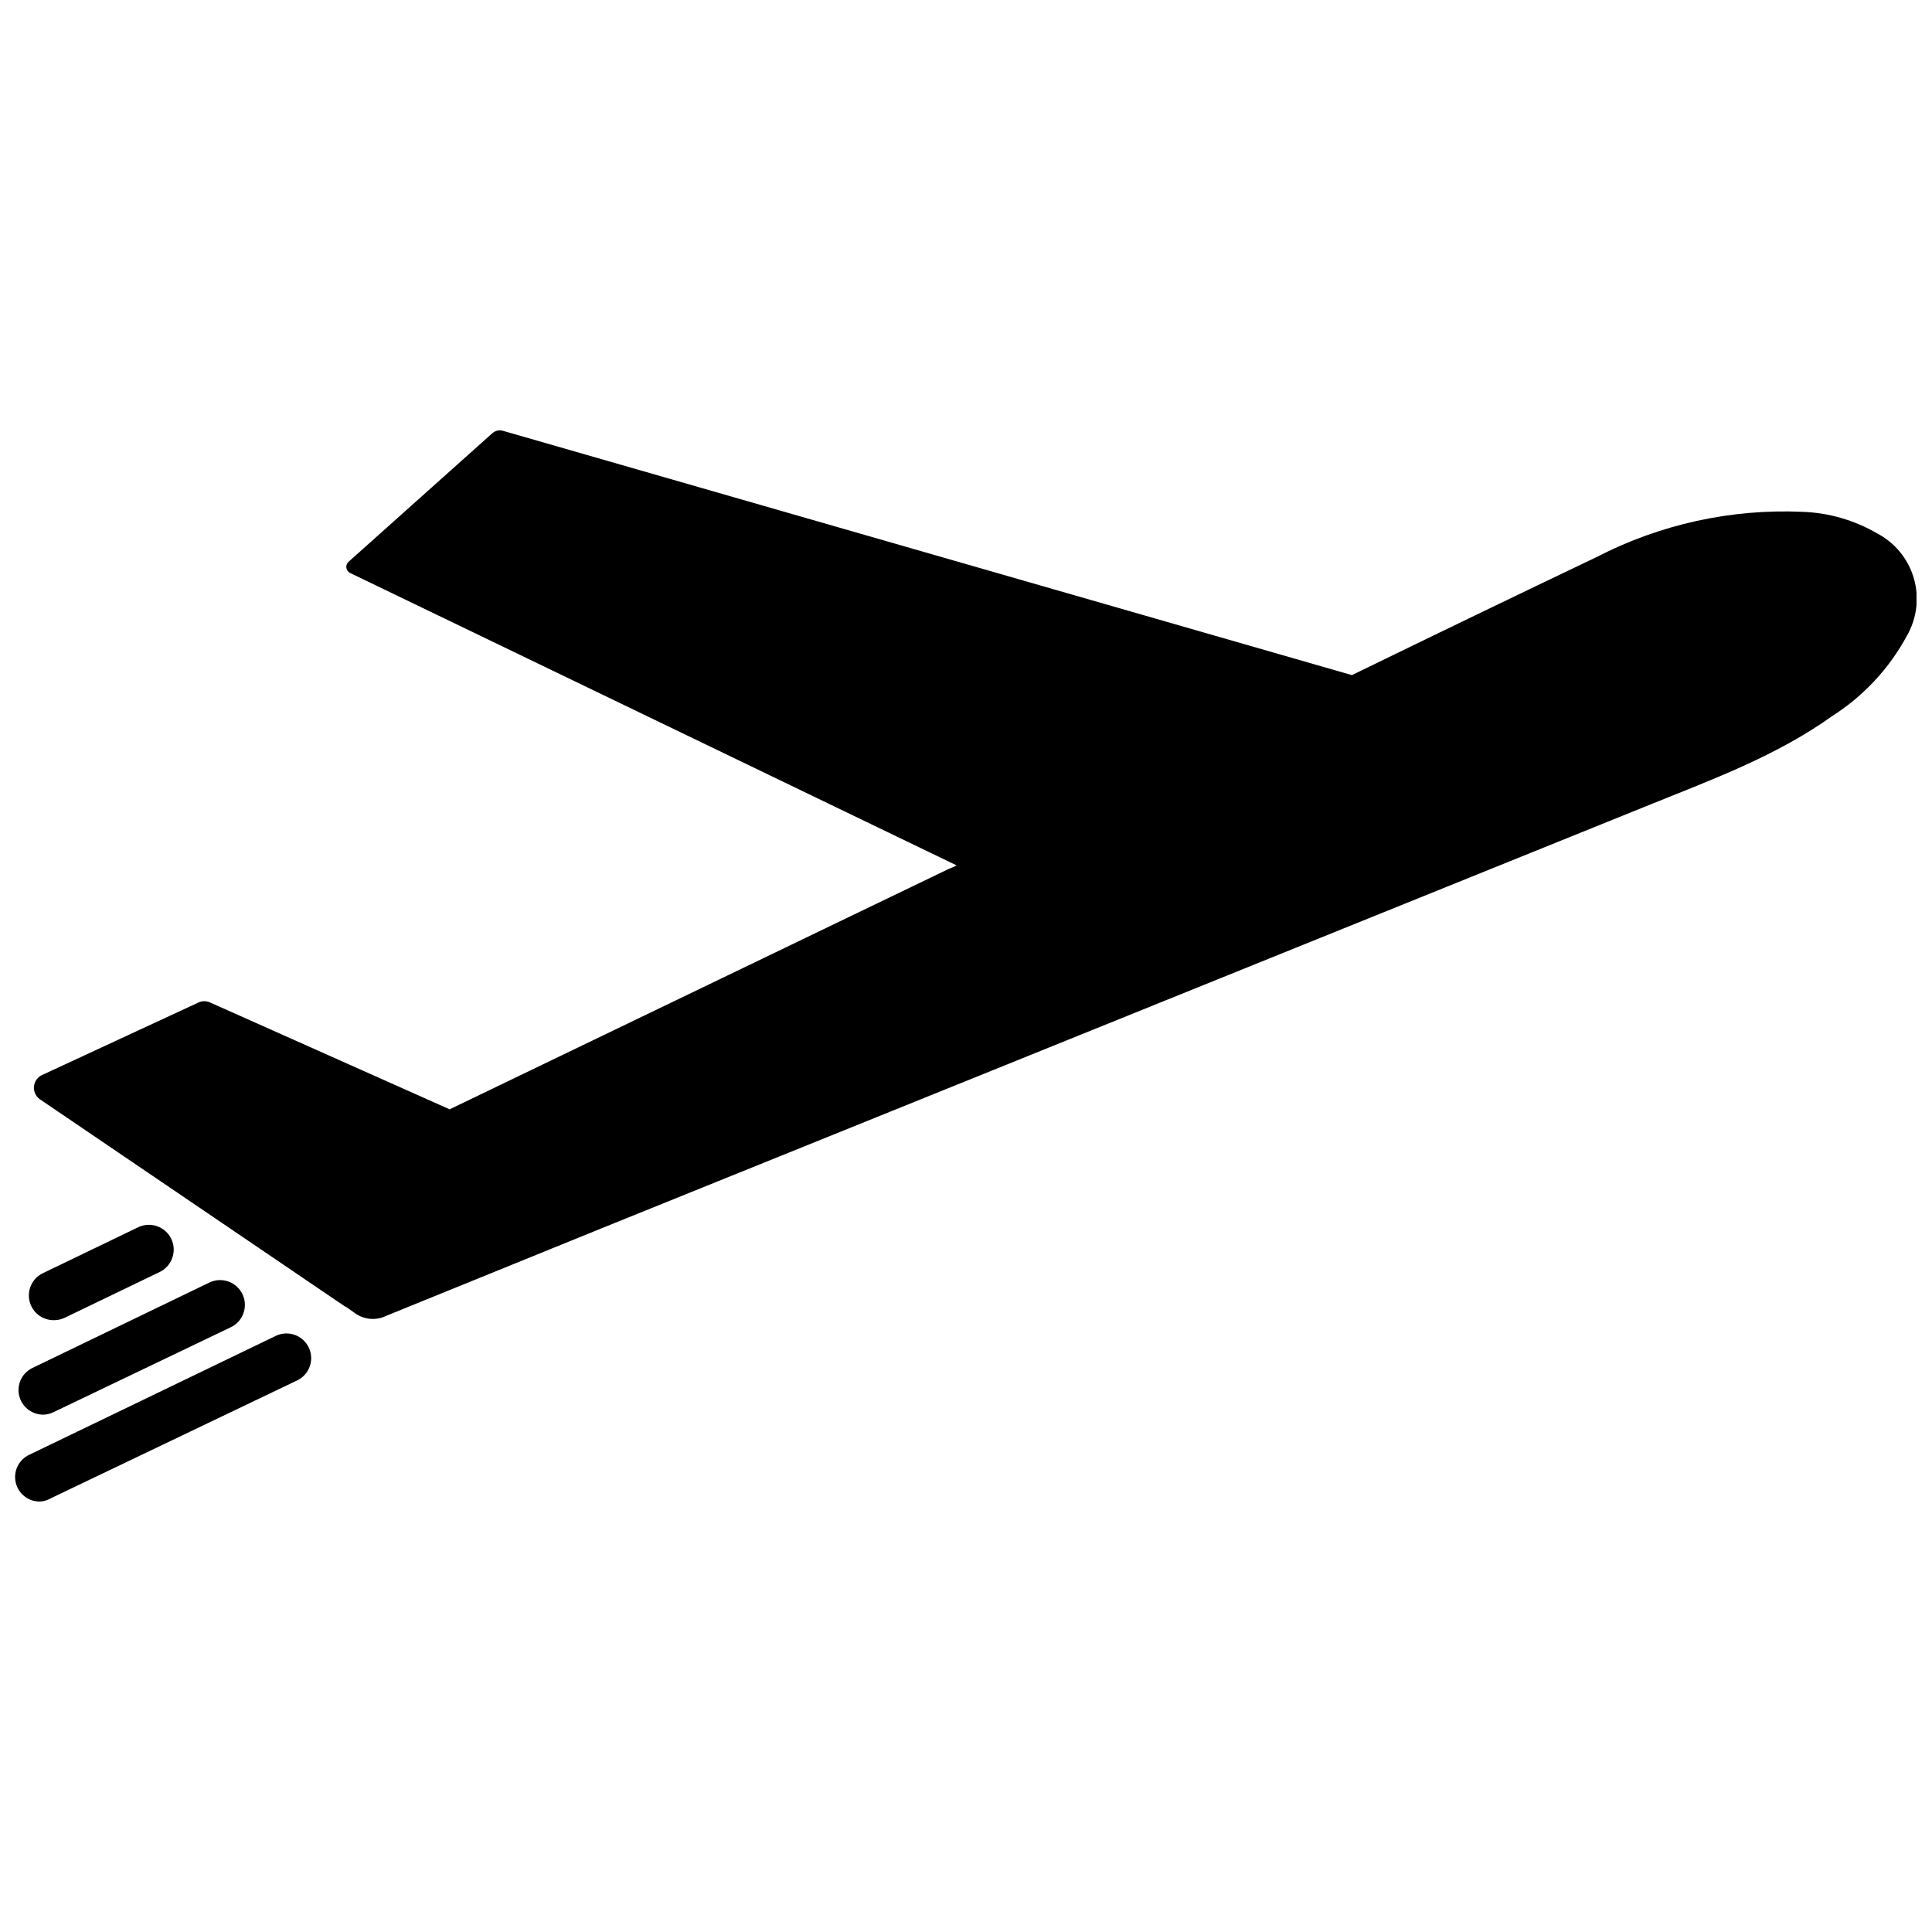 <?xml version="1.0" encoding="UTF-8"?>
<!-- Uploaded to: SVG Repo, www.svgrepo.com, Generator: SVG Repo Mixer Tools -->
<svg width="800px" height="800px" version="1.1" viewBox="144 144 512 512" xmlns="http://www.w3.org/2000/svg">
 <defs>
  <clipPath id="c">
   <path d="m152 258h499.9v236h-499.9z"/>
  </clipPath>
  <clipPath id="b">
   <path d="m148.09 497h78.906v45h-78.906z"/>
  </clipPath>
  <clipPath id="a">
   <path d="m148.09 483h60.906v36h-60.906z"/>
  </clipPath>
 </defs>
 <g clip-path="url(#c)">
  <path d="m235.2 490.08 0.555 0.301 2.168 1.512-0.004 0.004c2.477 1.867 5.801 2.16 8.566 0.754l57.031-23.176 278.15-112.4c16.473-6.648 33.25-12.848 47.914-23.328 8.305-5.301 15.121-12.637 19.797-21.309 2.644-4.629 3.293-10.133 1.789-15.246-1.5-5.117-5.019-9.398-9.746-11.859-6.016-3.496-12.801-5.449-19.75-5.695-18.922-0.832-37.734 3.301-54.562 11.992-21.664 10.344-43.277 20.773-64.84 31.285l-224.95-64.738c-1.004-0.305-2.098-0.055-2.871 0.656l-38.09 34.059v-0.004c-0.441 0.41-0.652 1.012-0.562 1.609 0.094 0.594 0.473 1.105 1.02 1.363l160.71 77.484v0.004c-0.672 0.344-1.359 0.645-2.066 0.906l-132.3 63.73-63.48-28.312c-0.973-0.457-2.098-0.457-3.074 0l-41.613 19.297c-1.141 0.59-1.891 1.73-1.996 3.008-0.102 1.281 0.461 2.523 1.492 3.289z"/>
 </g>
 <g clip-path="url(#b)">
  <path d="m154.64 541.92c-3.078 0.066-5.777-2.035-6.469-5.031-0.695-2.996 0.805-6.07 3.598-7.363l65.496-31.59h-0.004c3.231-1.426 7.012-0.039 8.551 3.144 1.535 3.18 0.27 7.004-2.856 8.645l-65.496 31.34c-0.859 0.504-1.828 0.801-2.82 0.855z"/>
 </g>
 <g clip-path="url(#a)">
  <path d="m155.45 518.9c-2.504-0.008-4.785-1.434-5.894-3.68-0.758-1.562-0.859-3.359-0.281-5 0.574-1.637 1.785-2.973 3.356-3.715l46.855-22.621h-0.004c3.269-1.57 7.195-0.195 8.77 3.074 1.57 3.269 0.195 7.191-3.074 8.766l-47.004 22.52c-0.852 0.414-1.777 0.641-2.723 0.656z"/>
 </g>
 <path d="m158.17 493.86c-3.047-0.016-5.684-2.133-6.356-5.102-0.676-2.973 0.789-6.016 3.531-7.344l25.191-12.141c3.254-1.613 7.203-0.285 8.816 2.973 1.613 3.254 0.285 7.203-2.973 8.816l-25.191 12.141c-0.941 0.453-1.977 0.68-3.019 0.656z"/>
</svg>